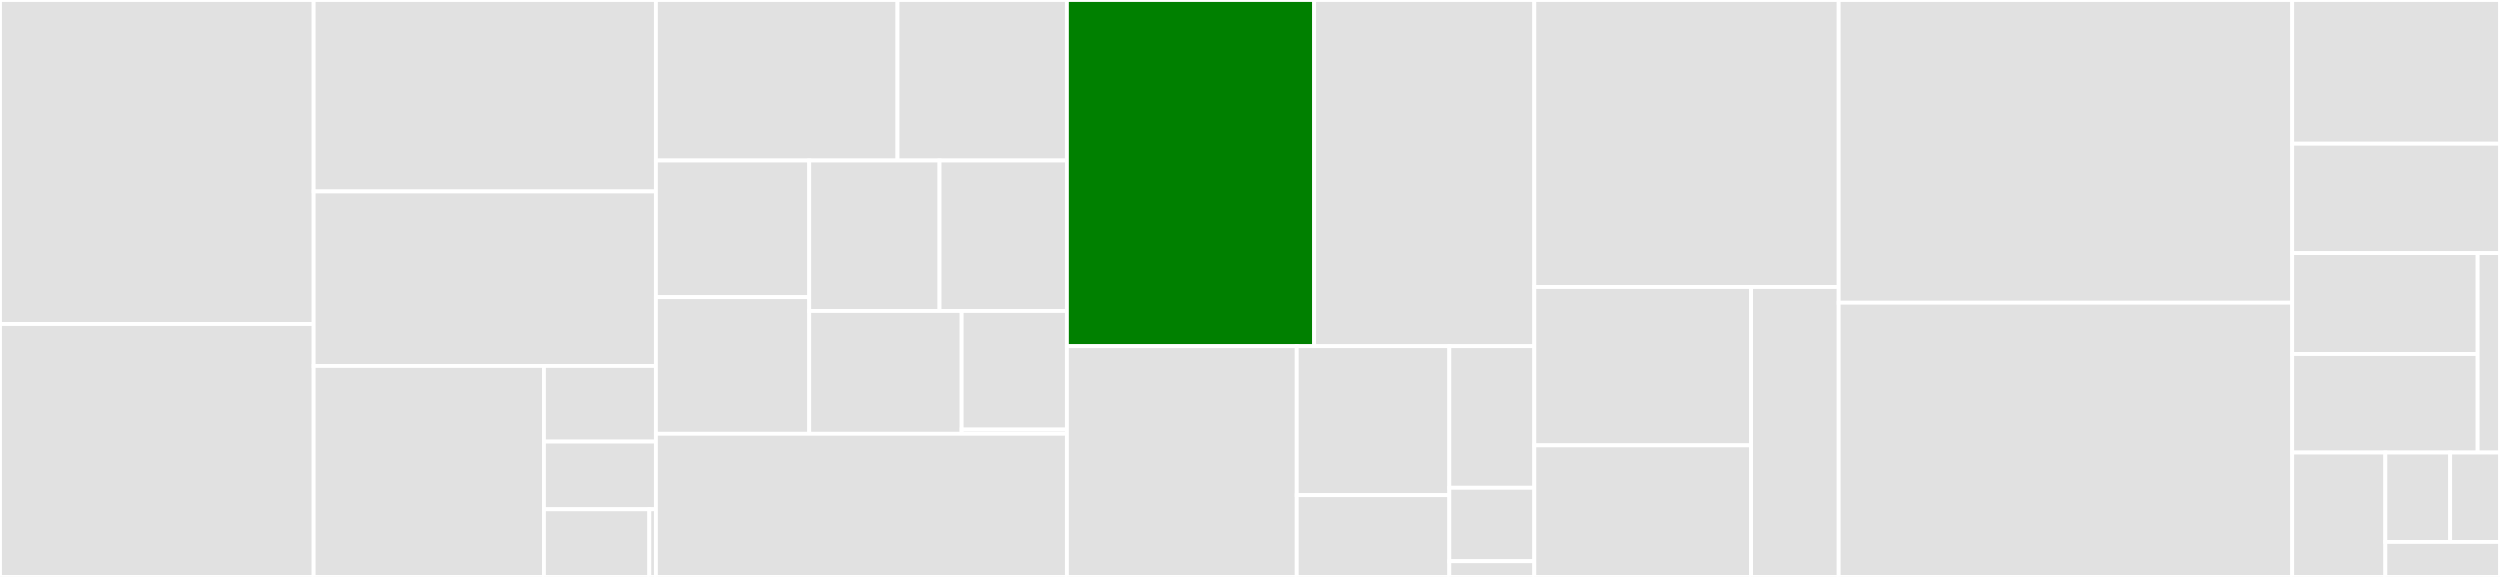 <svg baseProfile="full" width="650" height="150" viewBox="0 0 650 150" version="1.1"
xmlns="http://www.w3.org/2000/svg" xmlns:ev="http://www.w3.org/2001/xml-events"
xmlns:xlink="http://www.w3.org/1999/xlink">

<rect x="0" y="0" width="650" height="150" fill="#333333" stroke="none"/>

<style>rect.s{mask:url(#mask);}</style>
<defs>
  <pattern id="white" width="4" height="4" patternUnits="userSpaceOnUse" patternTransform="rotate(45)">
    <rect width="2" height="2" transform="translate(0,0)" fill="white"></rect>
  </pattern>
  <mask id="mask">
    <rect x="0" y="0" width="100%" height="100%" fill="url(#white)"></rect>
  </mask>
</defs>

<rect x="0" y="0" width="81.551" height="84.236" fill="#e1e1e1" stroke="white" stroke-width="1" class=" tooltipped" data-content="workflows/bold/base.py"><title>workflows/bold/base.py</title></rect>
<rect x="0" y="84.236" width="81.551" height="65.764" fill="#e1e1e1" stroke="white" stroke-width="1" class=" tooltipped" data-content="workflows/bold/registration.py"><title>workflows/bold/registration.py</title></rect>
<rect x="81.551" y="0" width="88.983" height="49.774" fill="#e1e1e1" stroke="white" stroke-width="1" class=" tooltipped" data-content="workflows/bold/resampling.py"><title>workflows/bold/resampling.py</title></rect>
<rect x="81.551" y="49.774" width="88.983" height="45.372" fill="#e1e1e1" stroke="white" stroke-width="1" class=" tooltipped" data-content="workflows/bold/confounds.py"><title>workflows/bold/confounds.py</title></rect>
<rect x="81.551" y="95.147" width="59.871" height="54.853" fill="#e1e1e1" stroke="white" stroke-width="1" class=" tooltipped" data-content="workflows/bold/outputs.py"><title>workflows/bold/outputs.py</title></rect>
<rect x="141.423" y="95.147" width="29.112" height="19.664" fill="#e1e1e1" stroke="white" stroke-width="1" class=" tooltipped" data-content="workflows/bold/hmc.py"><title>workflows/bold/hmc.py</title></rect>
<rect x="141.423" y="114.811" width="29.112" height="17.594" fill="#e1e1e1" stroke="white" stroke-width="1" class=" tooltipped" data-content="workflows/bold/stc.py"><title>workflows/bold/stc.py</title></rect>
<rect x="141.423" y="132.406" width="27.399" height="17.594" fill="#e1e1e1" stroke="white" stroke-width="1" class=" tooltipped" data-content="workflows/bold/t2s.py"><title>workflows/bold/t2s.py</title></rect>
<rect x="168.822" y="132.406" width="1.712" height="17.594" fill="#e1e1e1" stroke="white" stroke-width="1" class=" tooltipped" data-content="workflows/bold/__init__.py"><title>workflows/bold/__init__.py</title></rect>
<rect x="170.535" y="0" width="62.817" height="41.729" fill="#e1e1e1" stroke="white" stroke-width="1" class=" tooltipped" data-content="workflows/anatomical/brain_extraction.py"><title>workflows/anatomical/brain_extraction.py</title></rect>
<rect x="233.351" y="0" width="44.044" height="41.729" fill="#e1e1e1" stroke="white" stroke-width="1" class=" tooltipped" data-content="workflows/anatomical/segmentation.py"><title>workflows/anatomical/segmentation.py</title></rect>
<rect x="170.535" y="41.729" width="39.861" height="35.526" fill="#e1e1e1" stroke="white" stroke-width="1" class=" tooltipped" data-content="workflows/anatomical/base.py"><title>workflows/anatomical/base.py</title></rect>
<rect x="170.535" y="77.256" width="39.861" height="35.526" fill="#e1e1e1" stroke="white" stroke-width="1" class=" tooltipped" data-content="workflows/anatomical/surfaces.py"><title>workflows/anatomical/surfaces.py</title></rect>
<rect x="210.395" y="41.729" width="33.885" height="39.124" fill="#e1e1e1" stroke="white" stroke-width="1" class=" tooltipped" data-content="workflows/anatomical/preproc.py"><title>workflows/anatomical/preproc.py</title></rect>
<rect x="244.28" y="41.729" width="33.115" height="39.124" fill="#e1e1e1" stroke="white" stroke-width="1" class=" tooltipped" data-content="workflows/anatomical/outputs.py"><title>workflows/anatomical/outputs.py</title></rect>
<rect x="210.395" y="80.853" width="39.634" height="31.929" fill="#e1e1e1" stroke="white" stroke-width="1" class=" tooltipped" data-content="workflows/anatomical/norm.py"><title>workflows/anatomical/norm.py</title></rect>
<rect x="250.029" y="80.853" width="27.366" height="30.828" fill="#e1e1e1" stroke="white" stroke-width="1" class=" tooltipped" data-content="workflows/anatomical/registration.py"><title>workflows/anatomical/registration.py</title></rect>
<rect x="250.029" y="111.681" width="27.366" height="1.101" fill="#e1e1e1" stroke="white" stroke-width="1" class=" tooltipped" data-content="workflows/anatomical/__init__.py"><title>workflows/anatomical/__init__.py</title></rect>
<rect x="170.535" y="112.782" width="106.86" height="37.218" fill="#e1e1e1" stroke="white" stroke-width="1" class=" tooltipped" data-content="workflows/base.py"><title>workflows/base.py</title></rect>
<rect x="277.395" y="0" width="64.277" height="90" fill="green" stroke="white" stroke-width="1" class=" tooltipped" data-content="interfaces/workbench.py"><title>interfaces/workbench.py</title></rect>
<rect x="341.672" y="0" width="57.247" height="90" fill="#e1e1e1" stroke="white" stroke-width="1" class=" tooltipped" data-content="interfaces/confounds.py"><title>interfaces/confounds.py</title></rect>
<rect x="277.395" y="90" width="59.757" height="60" fill="#e1e1e1" stroke="white" stroke-width="1" class=" tooltipped" data-content="interfaces/reports.py"><title>interfaces/reports.py</title></rect>
<rect x="337.152" y="90" width="39.671" height="38.734" fill="#e1e1e1" stroke="white" stroke-width="1" class=" tooltipped" data-content="interfaces/freesurfer.py"><title>interfaces/freesurfer.py</title></rect>
<rect x="337.152" y="128.734" width="39.671" height="21.266" fill="#e1e1e1" stroke="white" stroke-width="1" class=" tooltipped" data-content="interfaces/multiecho.py"><title>interfaces/multiecho.py</title></rect>
<rect x="376.823" y="90" width="22.095" height="36.818" fill="#e1e1e1" stroke="white" stroke-width="1" class=" tooltipped" data-content="interfaces/nibabel.py"><title>interfaces/nibabel.py</title></rect>
<rect x="376.823" y="126.818" width="22.095" height="19.091" fill="#e1e1e1" stroke="white" stroke-width="1" class=" tooltipped" data-content="interfaces/conftest.py"><title>interfaces/conftest.py</title></rect>
<rect x="376.823" y="145.909" width="22.095" height="4.091" fill="#e1e1e1" stroke="white" stroke-width="1" class=" tooltipped" data-content="interfaces/__init__.py"><title>interfaces/__init__.py</title></rect>
<rect x="398.918" y="0" width="79.141" height="74.619" fill="#e1e1e1" stroke="white" stroke-width="1" class=" tooltipped" data-content="cli/parser.py"><title>cli/parser.py</title></rect>
<rect x="398.918" y="74.619" width="56.358" height="41.165" fill="#e1e1e1" stroke="white" stroke-width="1" class=" tooltipped" data-content="cli/workflow.py"><title>cli/workflow.py</title></rect>
<rect x="398.918" y="115.785" width="56.358" height="34.215" fill="#e1e1e1" stroke="white" stroke-width="1" class=" tooltipped" data-content="cli/run.py"><title>cli/run.py</title></rect>
<rect x="455.276" y="74.619" width="22.783" height="75.381" fill="#e1e1e1" stroke="white" stroke-width="1" class=" tooltipped" data-content="cli/version.py"><title>cli/version.py</title></rect>
<rect x="478.059" y="0" width="117.908" height="78.705" fill="#e1e1e1" stroke="white" stroke-width="1" class=" tooltipped" data-content="config.py"><title>config.py</title></rect>
<rect x="478.059" y="78.705" width="117.908" height="71.295" fill="#e1e1e1" stroke="white" stroke-width="1" class=" tooltipped" data-content="_version.py"><title>_version.py</title></rect>
<rect x="595.967" y="0" width="54.033" height="37.361" fill="#e1e1e1" stroke="white" stroke-width="1" class=" tooltipped" data-content="utils/bids.py"><title>utils/bids.py</title></rect>
<rect x="595.967" y="37.361" width="54.033" height="28.439" fill="#e1e1e1" stroke="white" stroke-width="1" class=" tooltipped" data-content="utils/confounds.py"><title>utils/confounds.py</title></rect>
<rect x="595.967" y="65.799" width="48.223" height="26.242" fill="#e1e1e1" stroke="white" stroke-width="1" class=" tooltipped" data-content="utils/misc.py"><title>utils/misc.py</title></rect>
<rect x="595.967" y="92.041" width="48.223" height="25.617" fill="#e1e1e1" stroke="white" stroke-width="1" class=" tooltipped" data-content="utils/filtering.py"><title>utils/filtering.py</title></rect>
<rect x="644.19" y="65.799" width="5.81" height="51.859" fill="#e1e1e1" stroke="white" stroke-width="1" class=" tooltipped" data-content="utils/patches.py"><title>utils/patches.py</title></rect>
<rect x="595.967" y="117.658" width="24.222" height="32.342" fill="#e1e1e1" stroke="white" stroke-width="1" class=" tooltipped" data-content="reports/core.py"><title>reports/core.py</title></rect>
<rect x="620.189" y="117.658" width="16.85" height="23.246" fill="#e1e1e1" stroke="white" stroke-width="1" class=" tooltipped" data-content="_warnings.py"><title>_warnings.py</title></rect>
<rect x="637.039" y="117.658" width="12.961" height="23.246" fill="#e1e1e1" stroke="white" stroke-width="1" class=" tooltipped" data-content="__about__.py"><title>__about__.py</title></rect>
<rect x="620.189" y="140.904" width="29.811" height="9.096" fill="#e1e1e1" stroke="white" stroke-width="1" class=" tooltipped" data-content="__init__.py"><title>__init__.py</title></rect>
</svg>